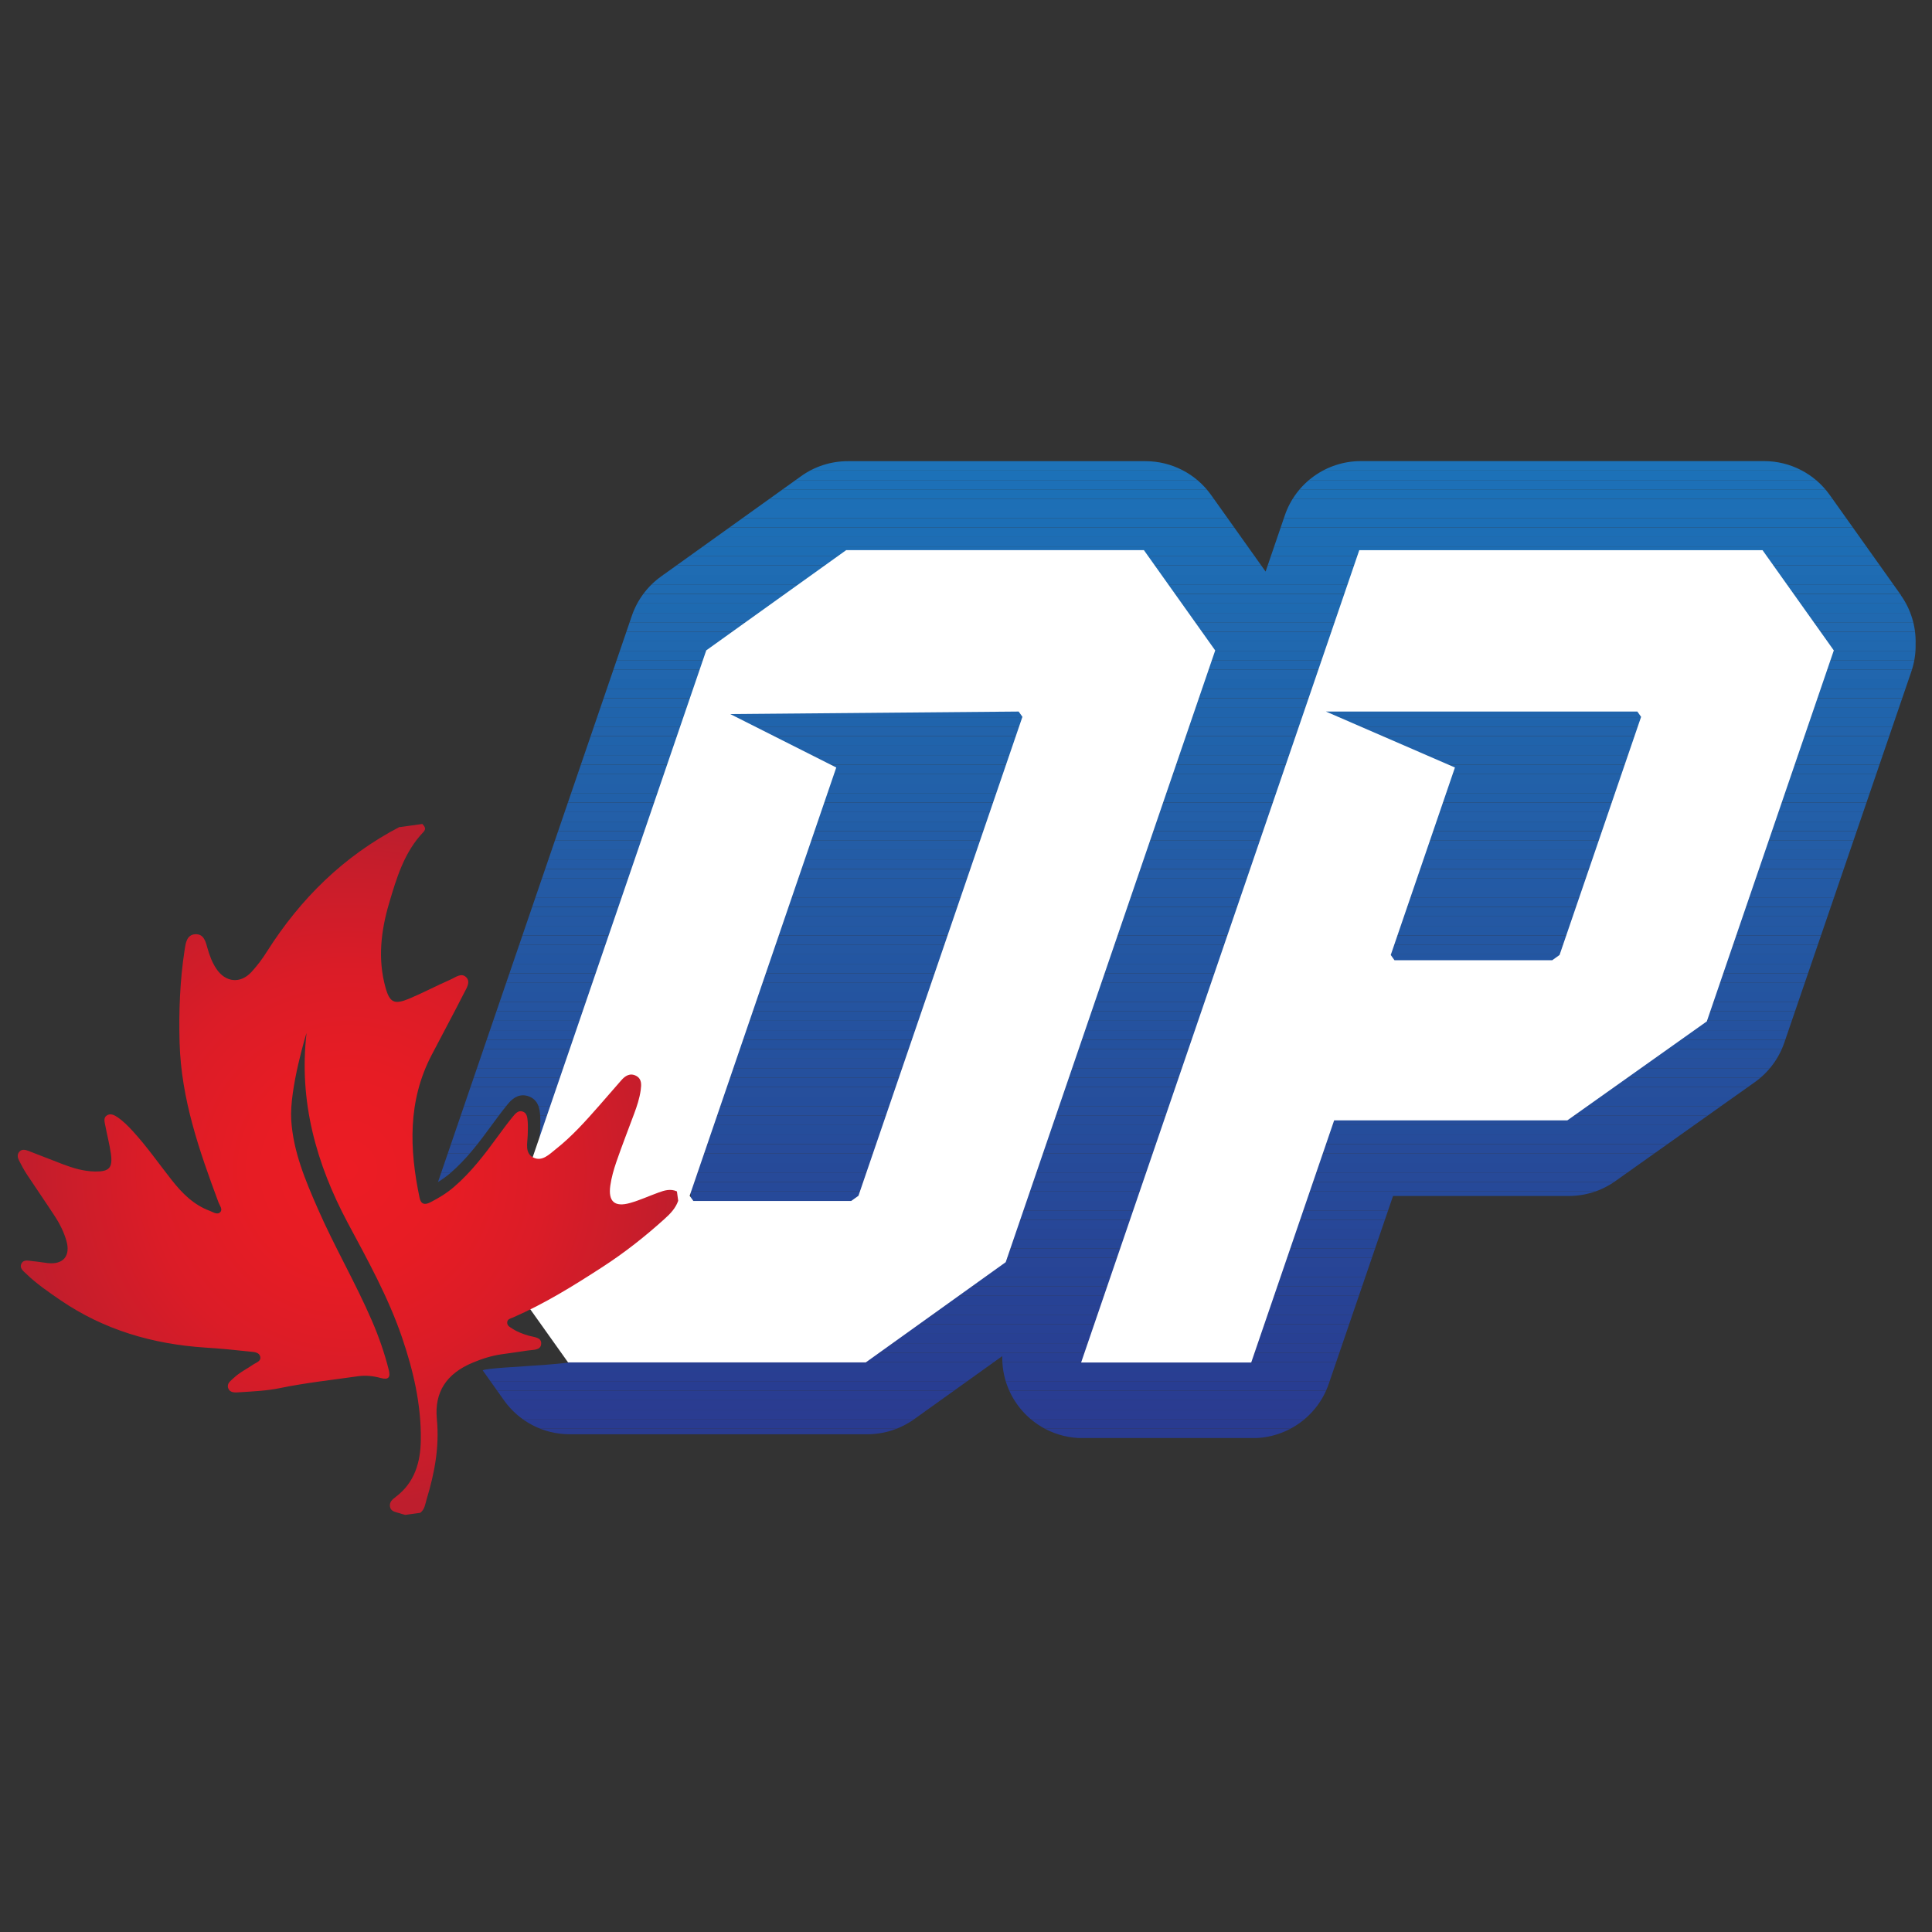 <?xml version="1.0" encoding="UTF-8"?>
<svg id="Layer_1" data-name="Layer 1" xmlns="http://www.w3.org/2000/svg" xmlns:xlink="http://www.w3.org/1999/xlink" viewBox="0 0 270 270">
  <rect x="0" y="0" width="270" height="270" fill="#333333" stroke="none"/>
  <defs>
    <style>
      .cls-1 {
        fill: none;
      }

      .cls-2 {
        fill: #274596;
      }

      .cls-3 {
        fill: #2263ab;
      }

      .cls-4 {
        fill: #25519e;
      }

      .cls-5 {
        fill: #2457a2;
      }

      .cls-6 {
        fill: #264697;
      }

      .cls-7 {
        fill: #2359a3;
      }

      .cls-8 {
        fill: #254f9d;
      }

      .cls-9 {
        fill: #274495;
      }

      .cls-10 {
        fill: #264b9a;
      }

      .cls-11 {
        fill: #264999;
      }

      .cls-12 {
        fill: #2063ab;
      }

      .cls-13 {
        fill: #264898;
      }

      .cls-14 {
        fill: #2356a2;
      }

      .cls-15 {
        fill: #24519e;
      }

      .cls-16 {
        fill: #1f65ad;
      }

      .cls-17 {
        fill: #2065ad;
      }

      .cls-18 {
        fill: #293d92;
      }

      .cls-19 {
        fill: #245ba6;
      }

      .cls-20 {
        fill: #264e9c;
      }

      .cls-21 {
        fill: #1e6bb2;
      }

      .cls-22 {
        fill: #2069b0;
      }

      .cls-23 {
        fill: #254e9c;
      }

      .cls-24 {
        fill: #1e6db4;
      }

      .cls-25 {
        fill: url(#radial-gradient);
      }

      .cls-26 {
        fill: #1e6fb6;
      }

      .cls-27 {
        fill: #1c6eb5;
      }

      .cls-28 {
        fill: #264a99;
      }

      .cls-29 {
        fill: #24539f;
      }

      .cls-30 {
        fill: #1f6cb3;
      }

      .cls-31 {
        fill: #235fa8;
      }

      .cls-32 {
        fill: #1f68b0;
      }

      .cls-33 {
        fill: #2a3c91;
      }

      .cls-34 {
        fill: #283f92;
      }

      .cls-35 {
        fill: #1e6ab1;
      }

      .cls-36 {
        fill: #274798;
      }

      .cls-37 {
        fill: #1e6cb4;
      }

      .cls-38 {
        fill: #2161aa;
      }

      .cls-39 {
        fill: #2455a0;
      }

      .cls-40 {
        fill: #235aa5;
      }

      .cls-41 {
        fill: #284596;
      }

      .cls-42 {
        fill: #2165ad;
      }

      .cls-43 {
        fill: #274697;
      }

      .cls-44 {
        fill: #225fa9;
      }

      .cls-45 {
        fill: #25529f;
      }

      .cls-46 {
        fill: #274b9a;
      }

      .cls-47 {
        fill: #2160a9;
      }

      .cls-48 {
        fill: #284294;
      }

      .cls-49 {
        fill: #2359a4;
      }

      .cls-50 {
        fill: #283f93;
      }

      .cls-51 {
        fill: #284395;
      }

      .cls-52 {
        fill: #235da7;
      }

      .cls-53 {
        fill: #2456a1;
      }

      .cls-54 {
        fill: #274496;
      }

      .cls-55 {
        fill: #1d6fb6;
      }

      .cls-56 {
        fill: #293e92;
      }

      .cls-57 {
        fill: #2166ae;
      }

      .cls-58 {
        fill: #fff;
      }

      .cls-59 {
        fill: #1f6bb2;
      }

      .cls-60 {
        fill: #2262aa;
      }

      .cls-61 {
        fill: #2064ac;
      }

      .cls-62 {
        fill: #1d6eb5;
      }

      .cls-63 {
        fill: #2066ae;
      }

      .cls-64 {
        fill: #225ea7;
      }

      .cls-65 {
        fill: #1d70b7;
      }

      .cls-66 {
        fill: #2162aa;
      }

      .cls-67 {
        fill: #2458a3;
      }

      .cls-68 {
        fill: #245aa4;
      }

      .cls-69 {
        fill: #1c70b6;
      }

      .cls-70 {
        fill: #2169b0;
      }

      .cls-71 {
        fill: #235ca6;
      }

      .cls-72 {
        fill: #245da6;
      }

      .cls-73 {
        fill: #2068af;
      }

      .cls-74 {
        fill: #294093;
      }

      .cls-75 {
        fill: #2260a9;
      }

      .cls-76 {
        fill: #284093;
      }

      .cls-77 {
        fill: #26509d;
      }

      .cls-78 {
        fill: #274898;
      }

      .cls-79 {
        fill: #1d6db4;
      }

      .cls-80 {
        fill: #293b90;
      }

      .cls-81 {
        fill: #264c9b;
      }

      .cls-82 {
        fill: #264f9c;
      }

      .cls-83 {
        fill: #1c71b8;
      }

      .cls-84 {
        fill: #284194;
      }

      .cls-85 {
        fill: #1f67ae;
      }

      .cls-86 {
        fill: #2554a0;
      }

      .cls-87 {
        fill: #264d9b;
      }

      .cls-88 {
        fill: #274a99;
      }

      .cls-89 {
        fill: #283d92;
      }

      .cls-90 {
        fill: #25509d;
      }

      .cls-91 {
        fill: #2261a9;
      }

      .cls-92 {
        fill: #2454a0;
      }

      .cls-93 {
        fill: #1d72b8;
      }

      .cls-94 {
        clip-path: url(#clippath);
      }

      .cls-95 {
        fill: #254d9b;
      }

      .cls-96 {
        fill: #2358a3;
      }

      .cls-97 {
        fill: #2555a1;
      }

      .cls-98 {
        fill: #274295;
      }

      .cls-99 {
        fill: #1f6ab2;
      }

      .cls-100 {
        fill: #245ba5;
      }
    </style>
    <clipPath id="clippath">
      <path class="cls-1" d="M265.66,83.17l-9.96-14.01c-2.11-2.96-5.52-4.72-9.16-4.72h-56.36c-4.8,0-9.08,3.05-10.63,7.6l-2.68,7.84-7.62-10.71c-2.11-2.96-5.52-4.72-9.16-4.72h-41.6c-2.35,0-4.64.73-6.54,2.1l-19.56,14.01c-1.9,1.36-3.33,3.28-4.09,5.5l-27.09,79.13c.62-.38,1.17-.78,1.67-1.2,2.3-1.97,4.11-4.37,5.92-6.86.61-.84,1.35-1.83,2.14-2.8.36-.44,1.33-1.61,2.82-1.16,1.56.48,1.67,1.98,1.72,2.62.05.63.03,1.18.02,1.71v.33c-.02.24-.04.49-.06.74-.03.33-.08.93,0,1.08.25.13.54-.03,1.33-.68.13-.1.25-.21.38-.31,2.24-1.77,4.18-3.98,5.89-5.92.69-.78,1.37-1.57,2.05-2.36l.99-1.14c1.53-1.77,3.04-1.36,3.8-.96,1.72.9,1.47,2.74,1.38,3.43-.18,1.3-.58,2.51-1,3.61l-.68,1.8c-.6,1.6-1.22,3.25-1.79,4.88-.4,1.16-.66,2.16-.78,3.07-.1.69,0,.97.02,1.04.03-.02.31.02.96-.16.82-.23,1.63-.55,2.48-.89.47-.18.93-.37,1.4-.54.75-.27,2.15-.79,3.63-.12l.71.32.33,2.41-.11.32c-.46,1.34-1.36,2.29-2.27,3.11-2.95,2.67-5.85,4.92-8.87,6.88-1.52.99-1.83,9.64-3.14,11.62,3.37,1.77-13.62,1.82-14.69,2.45l2.99,4.21c2.11,2.96,5.52,4.72,9.16,4.72h41.6c2.35,0,4.64-.74,6.54-2.1l12.32-8.82c-.05,2.39.66,4.77,2.09,6.76,2.11,2.95,5.51,4.7,9.14,4.7h23.77c4.8,0,9.08-3.05,10.63-7.6l8.98-26.24h24.56c2.33,0,4.6-.72,6.5-2.07l19.49-13.83c1.92-1.36,3.37-3.3,4.13-5.53l17.75-51.85c.44-1.28.63-2.6.6-3.91.06-2.4-.65-4.78-2.08-6.79Z"/>
    </clipPath>
    <radialGradient id="radial-gradient" cx="48.62" cy="163.43" fx="48.62" fy="163.43" r="47.22" gradientUnits="userSpaceOnUse">
      <stop offset="0" stop-color="#ec1c24"/>
      <stop offset=".29" stop-color="#e71c24"/>
      <stop offset=".59" stop-color="#db1c27"/>
      <stop offset=".9" stop-color="#c61d2b"/>
      <stop offset="1" stop-color="#be1e2d"/>
    </radialGradient>
  </defs>
  <g class="cls-94">
    <polygon class="cls-80" points="61.2 200.97 151.34 200.97 61.2 200.97 61.2 200.97"/>
    <polygon class="cls-80" points="61.2 199.65 267.8 199.65 267.8 200.97 151.33 200.97 61.2 200.97 61.2 199.65"/>
    <rect class="cls-80" x="61.2" y="198.32" width="206.59" height="1.33"/>
    <rect class="cls-33" x="61.2" y="197" width="206.59" height="1.33"/>
    <rect class="cls-33" x="61.2" y="195.67" width="206.59" height="1.33"/>
    <rect class="cls-18" x="61.2" y="194.35" width="206.59" height="1.33"/>
    <rect class="cls-89" x="61.2" y="193.02" width="206.59" height="1.33"/>
    <rect class="cls-56" x="61.2" y="191.69" width="206.59" height="1.33"/>
    <rect class="cls-34" x="61.2" y="190.37" width="206.59" height="1.33"/>
    <rect class="cls-50" x="61.2" y="189.04" width="206.59" height="1.33"/>
    <rect class="cls-74" x="61.2" y="187.72" width="206.59" height="1.33"/>
    <rect class="cls-76" x="61.2" y="186.39" width="206.59" height="1.33"/>
    <rect class="cls-84" x="61.2" y="185.07" width="206.59" height="1.33"/>
    <rect class="cls-84" x="61.2" y="183.74" width="206.59" height="1.33"/>
    <rect class="cls-48" x="61.2" y="182.42" width="206.59" height="1.33"/>
    <rect class="cls-98" x="61.2" y="181.09" width="206.59" height="1.33"/>
    <rect class="cls-51" x="61.2" y="179.76" width="206.59" height="1.33"/>
    <rect class="cls-9" x="61.2" y="178.44" width="206.59" height="1.33"/>
    <rect class="cls-54" x="61.2" y="177.11" width="206.59" height="1.33"/>
    <rect class="cls-41" x="61.2" y="175.79" width="206.59" height="1.33"/>
    <rect class="cls-2" x="61.2" y="174.46" width="206.59" height="1.33"/>
    <rect class="cls-6" x="61.2" y="173.14" width="206.59" height="1.33"/>
    <rect class="cls-43" x="61.2" y="171.81" width="206.59" height="1.33"/>
    <rect class="cls-36" x="61.2" y="170.49" width="206.59" height="1.33"/>
    <rect class="cls-13" x="61.2" y="169.16" width="206.59" height="1.33"/>
    <rect class="cls-78" x="61.2" y="167.83" width="206.59" height="1.33"/>
    <rect class="cls-11" x="61.2" y="166.51" width="206.59" height="1.33"/>
    <rect class="cls-11" x="61.2" y="165.18" width="206.59" height="1.33"/>
    <rect class="cls-88" x="61.2" y="163.86" width="206.59" height="1.33"/>
    <rect class="cls-28" x="61.2" y="162.53" width="206.59" height="1.33"/>
    <rect class="cls-10" x="61.2" y="161.21" width="206.59" height="1.33"/>
    <rect class="cls-46" x="61.2" y="159.88" width="206.59" height="1.33"/>
    <rect class="cls-81" x="61.2" y="158.55" width="206.59" height="1.33"/>
    <rect class="cls-95" x="61.2" y="157.23" width="206.59" height="1.33"/>
    <rect class="cls-87" x="61.2" y="155.9" width="206.59" height="1.33"/>
    <rect class="cls-20" x="61.2" y="154.58" width="206.59" height="1.33"/>
    <rect class="cls-23" x="61.2" y="153.25" width="206.59" height="1.33"/>
    <rect class="cls-82" x="61.2" y="151.93" width="206.59" height="1.33"/>
    <rect class="cls-8" x="61.2" y="150.6" width="206.59" height="1.33"/>
    <rect class="cls-90" x="61.2" y="149.28" width="206.59" height="1.33"/>
    <rect class="cls-77" x="61.2" y="147.95" width="206.59" height="1.33"/>
    <rect class="cls-4" x="61.2" y="146.62" width="206.59" height="1.33"/>
    <rect class="cls-15" x="61.2" y="145.3" width="206.59" height="1.33"/>
    <rect class="cls-45" x="61.2" y="143.97" width="206.59" height="1.33"/>
    <rect class="cls-45" x="61.2" y="142.65" width="206.59" height="1.33"/>
    <rect class="cls-29" x="61.2" y="141.32" width="206.59" height="1.33"/>
    <rect class="cls-86" x="61.2" y="140" width="206.59" height="1.33"/>
    <rect class="cls-92" x="61.2" y="138.67" width="206.59" height="1.33"/>
    <rect class="cls-39" x="61.2" y="137.34" width="206.59" height="1.33"/>
    <rect class="cls-97" x="61.2" y="136.02" width="206.59" height="1.33"/>
    <rect class="cls-53" x="61.2" y="134.69" width="206.59" height="1.33"/>
    <rect class="cls-14" x="61.2" y="133.37" width="206.59" height="1.33"/>
    <rect class="cls-5" x="61.2" y="132.04" width="206.59" height="1.33"/>
    <rect class="cls-5" x="61.2" y="130.72" width="206.59" height="1.33"/>
    <rect class="cls-96" x="61.2" y="129.39" width="206.59" height="1.33"/>
    <rect class="cls-67" x="61.2" y="128.07" width="206.59" height="1.33"/>
    <rect class="cls-7" x="61.2" y="126.74" width="206.59" height="1.33"/>
    <rect class="cls-49" x="61.2" y="125.41" width="206.59" height="1.33"/>
    <rect class="cls-68" x="61.2" y="124.09" width="206.59" height="1.33"/>
    <rect class="cls-40" x="61.2" y="122.76" width="206.59" height="1.33"/>
    <rect class="cls-100" x="61.2" y="121.44" width="206.59" height="1.33"/>
    <rect class="cls-19" x="61.2" y="120.11" width="206.59" height="1.33"/>
    <rect class="cls-71" x="61.2" y="118.79" width="206.59" height="1.33"/>
    <rect class="cls-72" x="61.2" y="117.46" width="206.59" height="1.33"/>
    <rect class="cls-52" x="61.2" y="116.14" width="206.59" height="1.33"/>
    <rect class="cls-64" x="61.2" y="114.81" width="206.59" height="1.33"/>
    <rect class="cls-31" x="61.2" y="113.48" width="206.59" height="1.33"/>
    <rect class="cls-44" x="61.2" y="112.16" width="206.59" height="1.33"/>
    <rect class="cls-47" x="61.2" y="110.83" width="206.59" height="1.33"/>
    <rect class="cls-75" x="61.2" y="109.51" width="206.59" height="1.33"/>
    <rect class="cls-91" x="61.2" y="108.18" width="206.59" height="1.33"/>
    <rect class="cls-38" x="61.2" y="106.86" width="206.59" height="1.33"/>
    <rect class="cls-60" x="61.2" y="105.53" width="206.59" height="1.33"/>
    <rect class="cls-66" x="61.2" y="104.2" width="206.59" height="1.33"/>
    <rect class="cls-12" x="61.2" y="102.88" width="206.59" height="1.33"/>
    <rect class="cls-3" x="61.2" y="101.55" width="206.59" height="1.33"/>
    <rect class="cls-61" x="61.2" y="100.23" width="206.59" height="1.33"/>
    <rect class="cls-61" x="61.2" y="98.9" width="206.59" height="1.33"/>
    <rect class="cls-42" x="61.2" y="97.58" width="206.59" height="1.33"/>
    <rect class="cls-17" x="61.2" y="96.25" width="206.59" height="1.33"/>
    <rect class="cls-16" x="61.2" y="94.93" width="206.59" height="1.33"/>
    <rect class="cls-57" x="61.2" y="93.6" width="206.59" height="1.33"/>
    <rect class="cls-63" x="61.2" y="92.27" width="206.59" height="1.33"/>
    <rect class="cls-85" x="61.2" y="90.95" width="206.59" height="1.33"/>
    <rect class="cls-73" x="61.2" y="89.62" width="206.59" height="1.33"/>
    <rect class="cls-32" x="61.2" y="88.3" width="206.59" height="1.33"/>
    <rect class="cls-70" x="61.2" y="86.97" width="206.59" height="1.33"/>
    <rect class="cls-22" x="61.2" y="85.65" width="206.59" height="1.33"/>
    <rect class="cls-35" x="61.2" y="84.32" width="206.59" height="1.33"/>
    <rect class="cls-99" x="61.2" y="83" width="206.59" height="1.33"/>
    <rect class="cls-59" x="61.2" y="81.67" width="206.59" height="1.33"/>
    <rect class="cls-21" x="61.2" y="80.34" width="206.59" height="1.33"/>
    <rect class="cls-30" x="61.2" y="79.02" width="206.59" height="1.33"/>
    <rect class="cls-37" x="61.2" y="77.69" width="206.59" height="1.33"/>
    <rect class="cls-79" x="61.2" y="76.37" width="206.59" height="1.33"/>
    <rect class="cls-24" x="61.2" y="75.04" width="206.59" height="1.33"/>
    <rect class="cls-62" x="61.2" y="73.72" width="206.59" height="1.33"/>
    <rect class="cls-27" x="61.2" y="72.39" width="206.59" height="1.33"/>
    <rect class="cls-26" x="61.2" y="71.06" width="206.59" height="1.33"/>
    <rect class="cls-55" x="61.2" y="69.74" width="206.59" height="1.33"/>
    <rect class="cls-69" x="61.2" y="68.41" width="206.59" height="1.33"/>
    <rect class="cls-65" x="61.2" y="67.09" width="206.59" height="1.33"/>
    <rect class="cls-83" x="61.2" y="65.76" width="206.59" height="1.33"/>
    <polygon class="cls-93" points="246.54 64.44 267.8 64.44 267.8 65.76 61.2 65.76 61.2 64.44 246.54 64.44"/>
    <polygon class="cls-93" points="267.8 64.44 246.54 64.44 267.8 64.44 267.8 64.44"/>
  </g>
  <path class="cls-58" d="M256.28,90.89l-17.75,51.85-19.49,13.83h-32.59l-11.59,33.84h-23.77l38.87-113.52h56.36l9.96,14.01ZM229.34,100.17l-.52-.73h-43.52l18.03,7.82-8.97,26.2.52.73h22.05l1.02-.73,11.4-33.29Z"/>
  <path class="cls-58" d="M169.83,90.89l-29.28,85.5-19.56,14.01h-41.6l-9.97-14.01,29.28-85.5,19.56-14.01h41.6l9.96,14.01ZM142.88,100.17l-.52-.73-40.31.35,14.82,7.47-20.49,59.85.52.73h22.05l1.02-.73,22.92-66.95Z"/>
  <path class="cls-25" d="M55.87,115.59l3.16-.44c.3.35.59.66.14,1.13-2.67,2.79-3.74,6.38-4.79,9.94-1.14,3.85-1.61,7.81-.51,11.77.59,2.13,1.23,2.44,3.3,1.58,1.96-.82,3.83-1.82,5.78-2.67.69-.3,1.52-1.01,2.2-.33.66.66.04,1.53-.3,2.21-1.48,2.92-3.04,5.79-4.55,8.7-3.33,6.41-3.09,13.12-1.66,19.93.19.89.71,1.01,1.47.63,1.19-.6,2.32-1.29,3.33-2.16,2.4-2.06,4.3-4.56,6.15-7.1.68-.93,1.36-1.85,2.09-2.74.33-.4.73-.89,1.33-.71.66.2.69.87.74,1.44.05.61.01,1.23,0,1.85-.03,1.13-.44,2.52.77,3.14,1.24.63,2.24-.44,3.16-1.17,2.27-1.79,4.18-3.94,6.08-6.1,1.02-1.16,2.03-2.34,3.05-3.5.56-.65,1.24-1.08,2.09-.64.81.43.74,1.23.64,1.99-.16,1.15-.52,2.24-.92,3.31-.83,2.24-1.7,4.46-2.48,6.72-.37,1.08-.69,2.2-.85,3.33-.31,2.22.61,3.03,2.76,2.42,1.36-.38,2.65-.98,3.98-1.46.84-.31,1.69-.56,2.57-.16l.18,1.31c-.36,1.04-1.09,1.8-1.89,2.52-2.73,2.47-5.61,4.74-8.7,6.74-4.01,2.6-8.07,5.12-12.47,7.04-.34.15-.84.22-.84.73,0,.46.42.65.75.86.71.46,1.5.75,2.31.98.69.2,1.76.19,1.69,1.13-.06.93-1.12.81-1.83.92-1.22.2-2.45.35-3.68.53-1.41.2-2.76.63-4.07,1.18-3.64,1.52-5.36,4.09-5,7.87.38,3.88-.32,7.57-1.43,11.23-.2.67-.26,1.41-.89,1.88l-2.1.29c-.3-.09-.6-.16-.89-.26-.5-.16-1.1-.22-1.23-.85-.14-.67.34-1.07.8-1.41,2.65-2,3.46-4.85,3.5-7.94.07-4.96-1.05-9.73-2.65-14.41-1.92-5.59-4.77-10.73-7.55-15.92-4.42-8.28-6.87-17.04-5.77-26.54.02-.16-2.42,7.81-2.14,12.14.28,4.42,1.97,8.42,3.71,12.39,2.32,5.31,5.26,10.33,7.56,15.65.97,2.24,1.77,4.53,2.36,6.89.26,1.03-.02,1.43-1.12,1.13-1.03-.28-2.08-.4-3.15-.25-3.63.52-7.29.91-10.89,1.65-1.87.39-3.77.47-5.67.59-.58.03-1.35.15-1.61-.58-.23-.65.37-1.03.78-1.42.81-.77,1.82-1.25,2.73-1.88.41-.28,1.12-.45.97-1.1-.14-.6-.83-.64-1.33-.69-2.11-.23-4.22-.44-6.34-.57-7.34-.48-14.18-2.47-20.3-6.66-1.64-1.13-3.29-2.25-4.72-3.64-.4-.39-1.01-.8-.68-1.44.32-.63,1.01-.39,1.57-.34.7.06,1.4.19,2.1.27,2.19.24,3.23-1.02,2.6-3.16-.34-1.15-.86-2.24-1.51-3.24-1.3-2-2.66-3.96-3.98-5.96-.41-.62-.77-1.29-1.11-1.96-.21-.4-.31-.87.04-1.25.35-.39.83-.27,1.24-.12,1.61.61,3.21,1.26,4.82,1.87,1.45.55,2.94,1,4.51,1.02,1.99.03,2.49-.51,2.22-2.47-.19-1.35-.55-2.68-.8-4.03-.09-.47-.26-1.02.24-1.34.52-.33,1.02-.05,1.48.25.81.55,1.49,1.24,2.15,1.96,1.98,2.16,3.64,4.56,5.45,6.85,1.44,1.83,3.06,3.45,5.3,4.28.47.17,1.05.62,1.47.17.37-.39-.09-.92-.25-1.35-2.69-7.22-5.22-14.47-5.44-22.32-.12-4.35.04-8.66.7-12.95.14-.93.28-2.15,1.5-2.21,1.22-.06,1.46,1.1,1.72,2.03.28.99.64,1.93,1.21,2.79,1.27,1.92,3.37,2.14,4.92.45.8-.87,1.53-1.84,2.16-2.85,4.69-7.4,10.73-13.34,18.54-17.42Z"/>
</svg>
